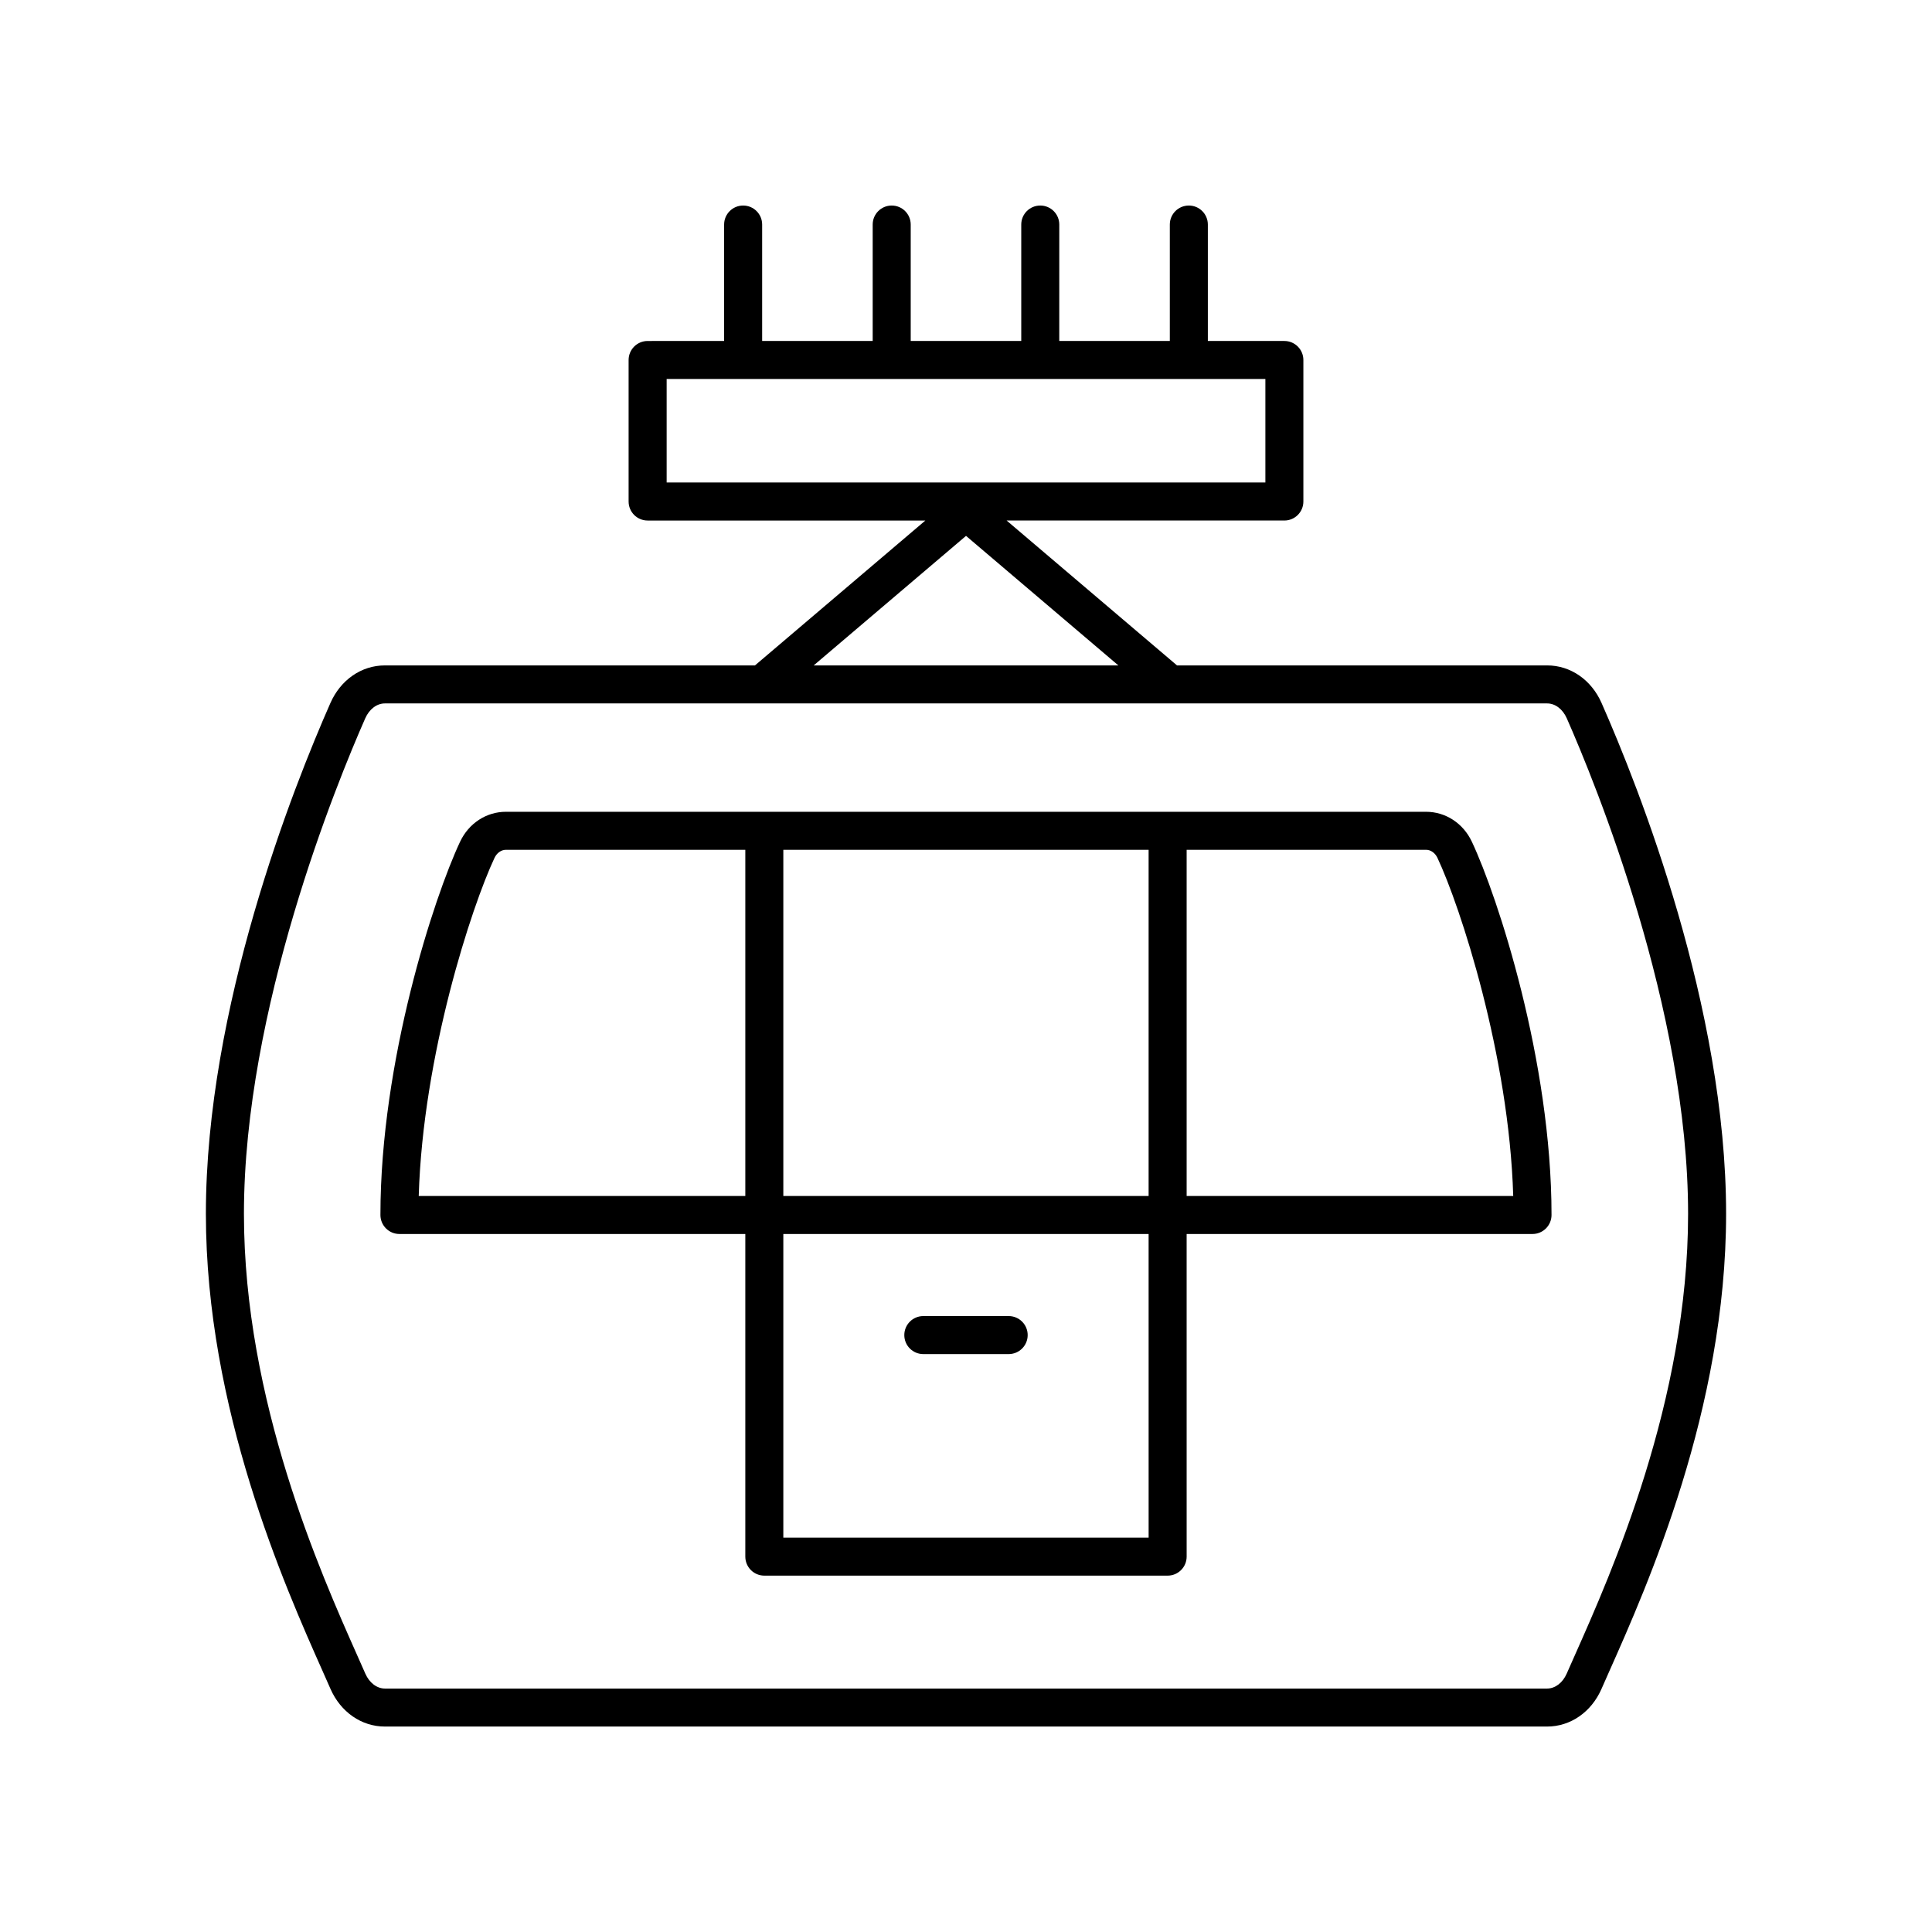 <?xml version="1.0" encoding="UTF-8"?>
<!-- Uploaded to: SVG Repo, www.svgrepo.com, Generator: SVG Repo Mixer Tools -->
<svg fill="#000000" width="800px" height="800px" version="1.1" viewBox="144 144 512 512" xmlns="http://www.w3.org/2000/svg">
 <g>
  <path d="m231.57 330.29c-9.922 22.5-33.008 80.727-33.008 135.38 0 51.66 20.891 98.621 30.934 121.19l2.078 4.699c2.699 6.164 8.23 9.996 14.434 9.996h307.98c6.203 0 11.734-3.832 14.434-9.996l2.078-4.699c10.043-22.566 30.934-69.531 30.934-121.19 0-54.652-23.086-112.88-33.008-135.38-2.707-6.137-8.227-9.949-14.41-9.949h-98.098l-45.152-38.395h73.602c2.781 0 5.039-2.254 5.039-5.039v-37.504c0-2.785-2.254-5.039-5.039-5.039h-20.277v-30.855c0-2.785-2.254-5.039-5.039-5.039-2.781 0-5.039 2.254-5.039 5.039v30.852h-29.297l0.004-30.852c0-2.785-2.254-5.039-5.039-5.039-2.781 0-5.039 2.254-5.039 5.039v30.852h-29.293v-30.852c0-2.785-2.254-5.039-5.039-5.039-2.781 0-5.039 2.254-5.039 5.039v30.852l-29.293 0.004v-30.855c0-2.785-2.254-5.039-5.039-5.039-2.781 0-5.039 2.254-5.039 5.039v30.852l-20.273 0.004c-2.781 0-5.039 2.254-5.039 5.039v37.504c0 2.785 2.254 5.039 5.039 5.039h73.598l-45.152 38.395h-98.094c-6.184 0-11.703 3.812-14.41 9.949zm327.64 4.062c7.543 17.102 32.152 77.102 32.152 131.32 0 49.52-20.305 95.164-30.062 117.1l-2.102 4.746c-1.07 2.445-3.066 3.965-5.203 3.965h-307.98c-2.137 0-4.133-1.52-5.203-3.965l-2.102-4.746c-9.758-21.934-30.062-67.578-30.062-117.1 0-54.215 24.609-114.21 32.152-131.32 1.07-2.426 3.059-3.938 5.191-3.938h308.03c2.129 0 4.121 1.512 5.191 3.938zm-238.54-89.914h158.67v27.43h-158.67zm79.336 41.574 40.371 34.328h-80.742z"/>
  <path d="m265.93 367.06c-6.891 14.648-21.113 58.102-21.113 98.922 0 2.785 2.254 5.039 5.039 5.039h91.66v85.5c0 2.785 2.254 5.039 5.039 5.039h106.88c2.781 0 5.039-2.254 5.039-5.039l-0.004-85.5h91.66c2.781 0 5.039-2.254 5.039-5.039 0-40.82-14.223-84.273-21.113-98.922-2.301-4.891-6.957-7.93-12.148-7.93h-243.83c-5.191 0-9.844 3.039-12.148 7.93zm-10.961 93.887c1.105-37.312 14.035-76.746 20.078-89.594 0.621-1.324 1.785-2.144 3.031-2.144h63.438v91.738zm96.621-91.738h96.805v91.738h-96.805zm96.809 182.27h-96.809v-80.461h96.805zm76.543-180.13c6.043 12.848 18.973 52.281 20.078 89.594h-86.547v-91.738h63.438c1.246 0 2.41 0.82 3.031 2.144z"/>
  <path d="m388.69 502.85h22.617c2.781 0 5.039-2.254 5.039-5.039s-2.254-5.039-5.039-5.039h-22.617c-2.781 0-5.039 2.254-5.039 5.039s2.254 5.039 5.039 5.039z"/>
 </g>
</svg>